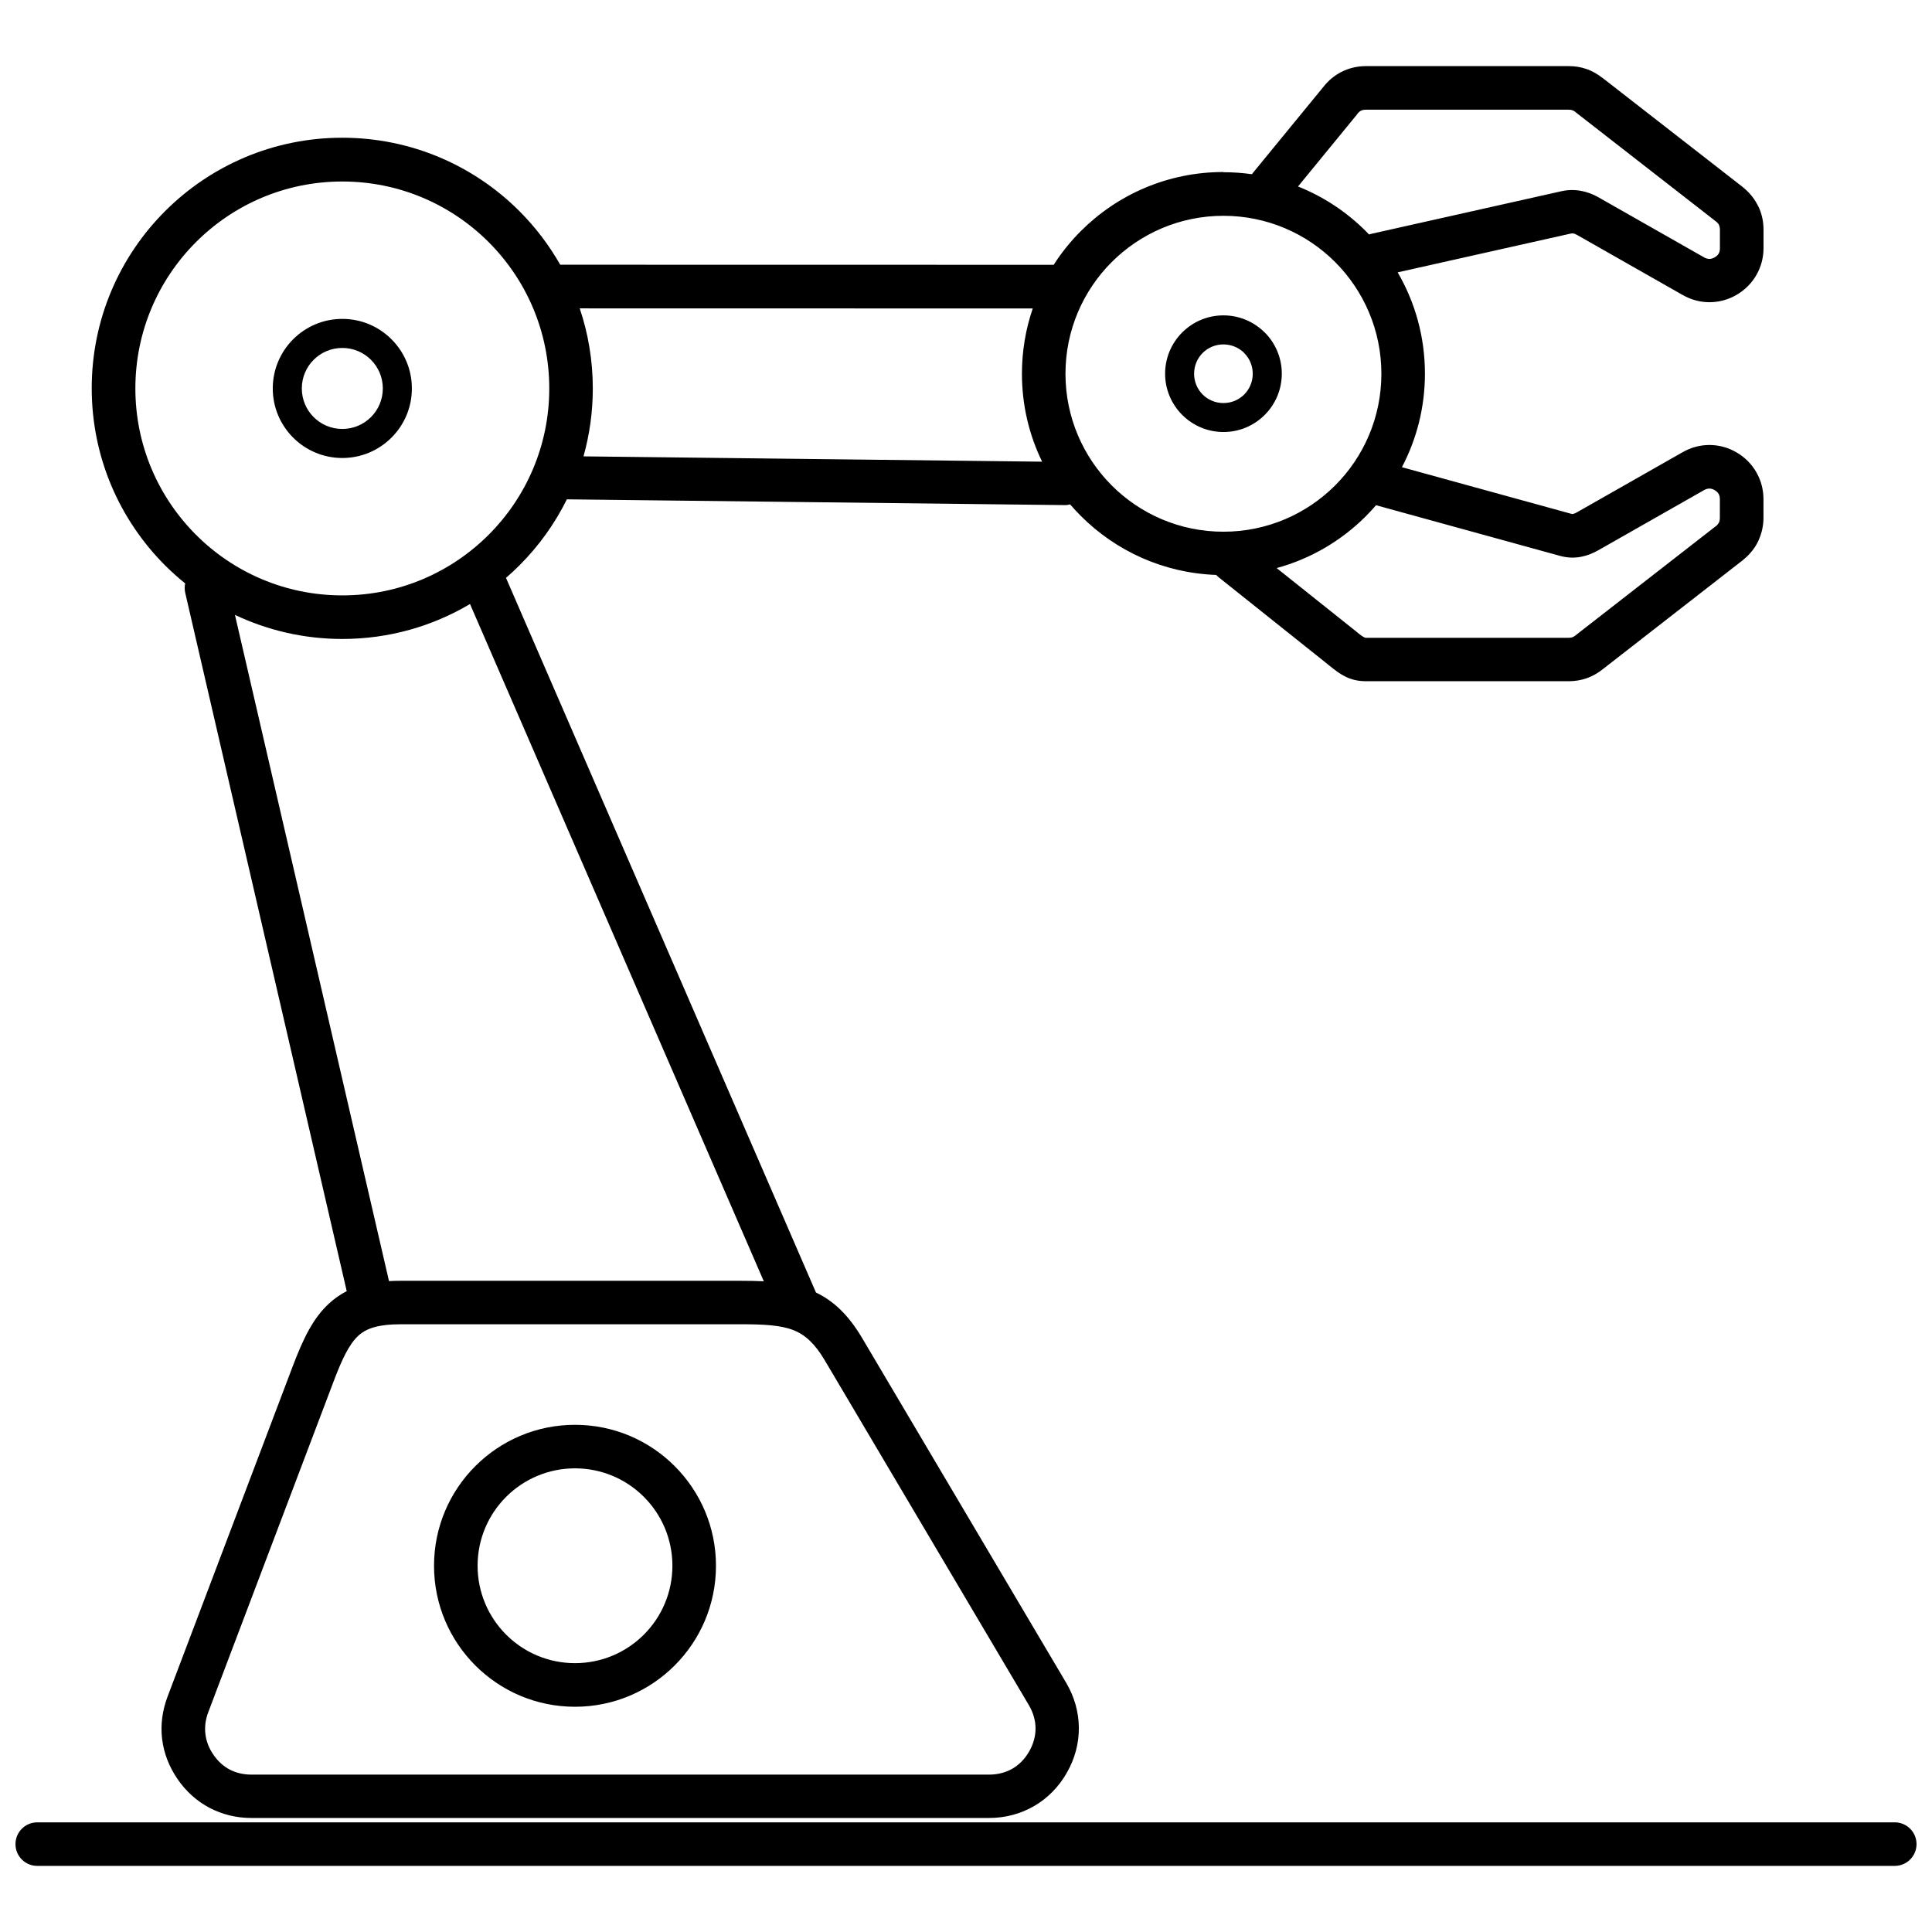 <?xml version="1.0" encoding="UTF-8"?>
<!-- Uploaded to: SVG Repo, www.svgrepo.com, Generator: SVG Repo Mixer Tools -->
<svg width="800px" height="800px" version="1.1" viewBox="144 144 512 512" xmlns="http://www.w3.org/2000/svg">
 <defs>
  <clipPath id="a">
   <path d="m148.09 161h503.81v478h-503.81z"/>
  </clipPath>
 </defs>
 <g clip-path="url(#a)">
  <path d="m346.41 483.54-77.855-179.47c-9.914 5.887-21.488 9.262-33.84 9.262-10.176 0-19.828-2.297-28.453-6.383l40.828 176.56c0.949-0.059 1.93-0.082 2.961-0.082h90.258c2.156 0 4.18 0.035 6.102 0.129zm-192.54 154.94c-3.188 0-5.769-2.582-5.769-5.769s2.582-5.769 5.769-5.769h492.26c3.188 0 5.769 2.582 5.769 5.769s-2.582 5.769-5.769 5.769zm314.35-448.84c2.559 0 5.082 0.176 7.559 0.531 0.105-0.152 0.215-0.297 0.332-0.449l18.598-22.695c1.316-1.684 2.914-3.008 4.738-3.945 2.012-1.031 4.215-1.562 6.527-1.562h53.777c1.621 0 3.176 0.25 4.656 0.758 1.445 0.496 2.809 1.254 4.133 2.273l0.012-0.012 37.266 29.008c0.152 0.117 0.309 0.25 0.438 0.379 1.551 1.305 2.773 2.867 3.637 4.633v0.012l0.023-0.012c0.949 1.93 1.434 4.051 1.434 6.301v4.902c0 2.559-0.664 4.988-1.906 7.141-1.23 2.144-3.008 3.934-5.234 5.234-2.215 1.293-4.656 1.941-7.117 1.953-2.453 0.012-4.891-0.617-7.141-1.895l-28.012-15.93c-0.367-0.215-0.699-0.344-0.973-0.391-0.227-0.035-0.449-0.035-0.699 0.023l-45.875 10.281c4.598 7.891 7.227 17.055 7.227 26.84 0 8.953-2.203 17.387-6.102 24.793l45.012 12.391c0.082 0.023 0.215 0.012 0.355-0.012 0.309-0.059 0.664-0.215 1.043-0.438l28.012-15.93c2.238-1.277 4.68-1.906 7.129-1.895 2.477 0.012 4.902 0.664 7.129 1.965 2.227 1.293 4.004 3.09 5.234 5.234 1.242 2.156 1.906 4.582 1.906 7.156v4.902c0 2-0.402 3.922-1.184 5.723-0.07 0.191-0.152 0.379-0.238 0.57-0.852 1.754-2.086 3.316-3.672 4.644-0.141 0.129-0.285 0.262-0.438 0.379l-37.266 29.008c-1.293 1.008-2.664 1.754-4.144 2.262-1.492 0.508-3.031 0.758-4.656 0.758h-53.777c-4.371 0-6.894-1.895-9.547-4.039-0.117-0.082-0.238-0.176-0.355-0.273-0.391-0.32-0.082-0.082 0.012-0.012l-29.09-23.203c-0.25-0.203-0.473-0.414-0.688-0.641-13.977-0.496-26.59-6.359-35.832-15.602-0.996-0.996-1.941-2.012-2.856-3.078-0.473 0.117-0.973 0.191-1.492 0.176l-131.89-1.527c-3.223 6.516-7.484 12.426-12.578 17.508-1.148 1.148-2.332 2.25-3.555 3.305l82.145 189.39c4.727 2.273 8.625 5.969 12.223 12.047l54.082 91.371c2.203 3.731 3.328 7.781 3.363 11.891 0.035 4.098-1.02 8.172-3.176 11.941-2.156 3.789-5.129 6.785-8.672 8.836-3.543 2.062-7.617 3.164-11.953 3.164h-195.51c-3.957 0-7.688-0.926-11.039-2.676-3.34-1.754-6.219-4.312-8.48-7.594-2.273-3.305-3.648-6.894-4.109-10.625-0.449-3.707 0.023-7.523 1.434-11.254l33.176-87.559c2.797-7.367 5.391-12.758 9.629-16.641 1.422-1.305 2.961-2.394 4.68-3.269l-42.797-185.05c-0.191-0.852-0.191-1.707-0.012-2.5-1.859-1.504-3.637-3.09-5.332-4.785-12.012-12.012-19.438-28.605-19.438-46.941 0-18.324 7.426-34.93 19.449-46.941 12.012-12.012 28.605-19.449 46.941-19.449 18.336 0 34.93 7.426 46.941 19.438 4.215 4.215 7.863 9.004 10.828 14.215l130.77 0.023c2.086-3.246 4.5-6.242 7.215-8.953 9.664-9.664 23.016-15.637 37.75-15.637zm19.758 3.777c6.801 2.711 12.91 6.773 17.992 11.855 0.285 0.285 0.57 0.57 0.84 0.863 0.191-0.059 0.391-0.117 0.582-0.164l50.375-11.289c1.789-0.402 3.519-0.414 5.211-0.105 1.633 0.297 3.176 0.887 4.621 1.707l28.012 15.93c0.473 0.273 0.961 0.402 1.41 0.402 0.438 0 0.91-0.141 1.398-0.426 0.473-0.273 0.828-0.617 1.055-0.996 0.215-0.367 0.32-0.852 0.32-1.422v-4.902c0-0.484-0.082-0.898-0.262-1.242l0.023-0.012c-0.141-0.273-0.344-0.543-0.617-0.781l-0.215-0.164-37.266-29.008 0.012-0.012-0.012-0.012c-0.25-0.191-0.508-0.344-0.805-0.438-0.25-0.082-0.559-0.129-0.91-0.129h-53.777c-0.531 0-0.973 0.094-1.305 0.262-0.285 0.152-0.559 0.367-0.805 0.664-0.117 0.176-0.238 0.344-0.379 0.508l-15.504 18.93zm20.703 84.453c-0.863 1.008-1.777 1.977-2.711 2.926-6.457 6.469-14.57 11.277-23.641 13.75l20.988 16.738c-0.191-0.164 0.605 0.473 0.141 0.117l0.203 0.176c0.973 0.781 1.836 1.445 2.309 1.445h53.777c0.355 0 0.664-0.047 0.91-0.129 0.262-0.082 0.52-0.238 0.805-0.461l37.266-29.008 0.203-0.152c0.262-0.238 0.461-0.508 0.605-0.805l0.105-0.215c0.094-0.285 0.141-0.629 0.141-1.031v-4.902c0-0.57-0.117-1.055-0.32-1.422-0.215-0.379-0.57-0.723-1.043-0.996-0.484-0.285-0.961-0.426-1.398-0.426-0.449 0-0.938 0.129-1.41 0.402l-28.012 15.93c-1.434 0.816-2.949 1.434-4.559 1.742-1.777 0.344-3.613 0.309-5.543-0.215l-48.824-13.445zm-88.516-11.535c-3.422-7.035-5.344-14.938-5.344-23.285 0-6.051 1.008-11.879 2.867-17.305l-120.06-0.023c2.25 6.668 3.469 13.801 3.469 21.227 0 6.231-0.863 12.27-2.465 17.992l121.53 1.41zm77.656-52.887c-7.57-7.57-18.039-12.258-29.602-12.258s-22.02 4.691-29.602 12.258c-7.57 7.57-12.258 18.039-12.258 29.602s4.691 22.02 12.258 29.602c7.57 7.57 18.039 12.258 29.602 12.258s22.02-4.691 29.602-12.258c7.57-7.57 12.258-18.039 12.258-29.602s-4.691-22.02-12.258-29.602zm5.496 97.84 0.141 0.117zm-7.25 8.953c0.023 0.023 0.035 0.023 0 0zm-27.848-92.664c4.266 0 8.125 1.73 10.922 4.523l0.012 0.012 0.012-0.012c2.797 2.797 4.523 6.668 4.523 10.934s-1.73 8.125-4.523 10.922l-0.012 0.012c-2.797 2.797-6.656 4.523-10.922 4.523-4.254 0-8.113-1.73-10.922-4.523l-0.023-0.023c-2.797-2.809-4.523-6.656-4.523-10.91 0-4.266 1.73-8.125 4.523-10.922l0.012-0.012c2.797-2.797 6.656-4.523 10.922-4.523zm5.508 9.961c-1.41-1.398-3.352-2.262-5.508-2.262s-4.098 0.863-5.508 2.262c-1.398 1.41-2.262 3.352-2.262 5.508s0.863 4.098 2.262 5.496l0.012 0.012c1.398 1.398 3.34 2.262 5.496 2.262s4.098-0.863 5.508-2.262c1.398-1.41 2.262-3.352 2.262-5.508 0-2.144-0.863-4.086-2.273-5.496zm-200.23-29.375c-9.926-9.926-23.629-16.062-38.781-16.062-15.148 0-28.855 6.137-38.781 16.062-9.926 9.926-16.062 23.629-16.062 38.781 0 15.148 6.137 28.855 16.062 38.781 9.926 9.926 23.629 16.062 38.781 16.062 15.148 0 28.855-6.137 38.781-16.062 9.926-9.926 16.062-23.629 16.062-38.781 0-15.148-6.137-28.855-16.062-38.781zm-38.781 20.348c5.094 0 9.699 2.062 13.031 5.402 3.34 3.328 5.402 7.938 5.402 13.031s-2.062 9.699-5.402 13.031c-3.34 3.34-7.949 5.402-13.031 5.402-5.082 0-9.688-2.062-13.031-5.402-3.34-3.34-5.402-7.949-5.402-13.031 0-5.082 2.062-9.688 5.402-13.031 3.34-3.34 7.949-5.402 13.031-5.402zm7.594 10.84c-1.941-1.941-4.633-3.141-7.594-3.141-2.961 0-5.648 1.195-7.594 3.141-1.941 1.941-3.141 4.633-3.141 7.594 0 2.961 1.195 5.648 3.141 7.594 1.941 1.941 4.633 3.141 7.594 3.141 2.961 0 5.648-1.195 7.594-3.141 1.941-1.941 3.141-4.633 3.141-7.594 0-2.961-1.195-5.648-3.141-7.594zm98.004 255.6h-90.258c-5.496 0-8.836 0.961-11.074 3.008-2.523 2.309-4.406 6.406-6.609 12.223l-33.176 87.559c-0.746 1.953-0.996 3.934-0.758 5.84 0.227 1.883 0.938 3.731 2.121 5.449 1.195 1.742 2.676 3.066 4.336 3.934 1.66 0.863 3.59 1.328 5.723 1.328h195.51c2.297 0 4.406-0.559 6.184-1.586 1.789-1.043 3.305-2.582 4.43-4.559 1.137-2 1.707-4.098 1.684-6.172-0.012-2.051-0.617-4.144-1.789-6.125l-54.082-91.371c-2.617-4.418-5.223-6.785-8.305-7.984-3.422-1.34-7.996-1.551-13.941-1.551zm-43.934 26.641c10.316 0 19.652 4.18 26.414 10.945 6.762 6.762 10.945 16.098 10.945 26.414s-4.18 19.652-10.945 26.414c-6.762 6.762-16.098 10.945-26.414 10.945s-19.652-4.18-26.414-10.945c-6.762-6.762-10.945-16.098-10.945-26.414s4.18-19.652 10.945-26.414c6.762-6.762 16.098-10.945 26.414-10.945zm18.254 19.094c-4.668-4.668-11.121-7.559-18.254-7.559-7.129 0-13.586 2.891-18.254 7.559s-7.559 11.121-7.559 18.254c0 7.129 2.891 13.586 7.559 18.254 4.668 4.668 11.121 7.559 18.254 7.559 7.129 0 13.586-2.891 18.254-7.559 4.668-4.668 7.559-11.121 7.559-18.254 0-7.129-2.891-13.586-7.559-18.254z"/>
 </g>
</svg>